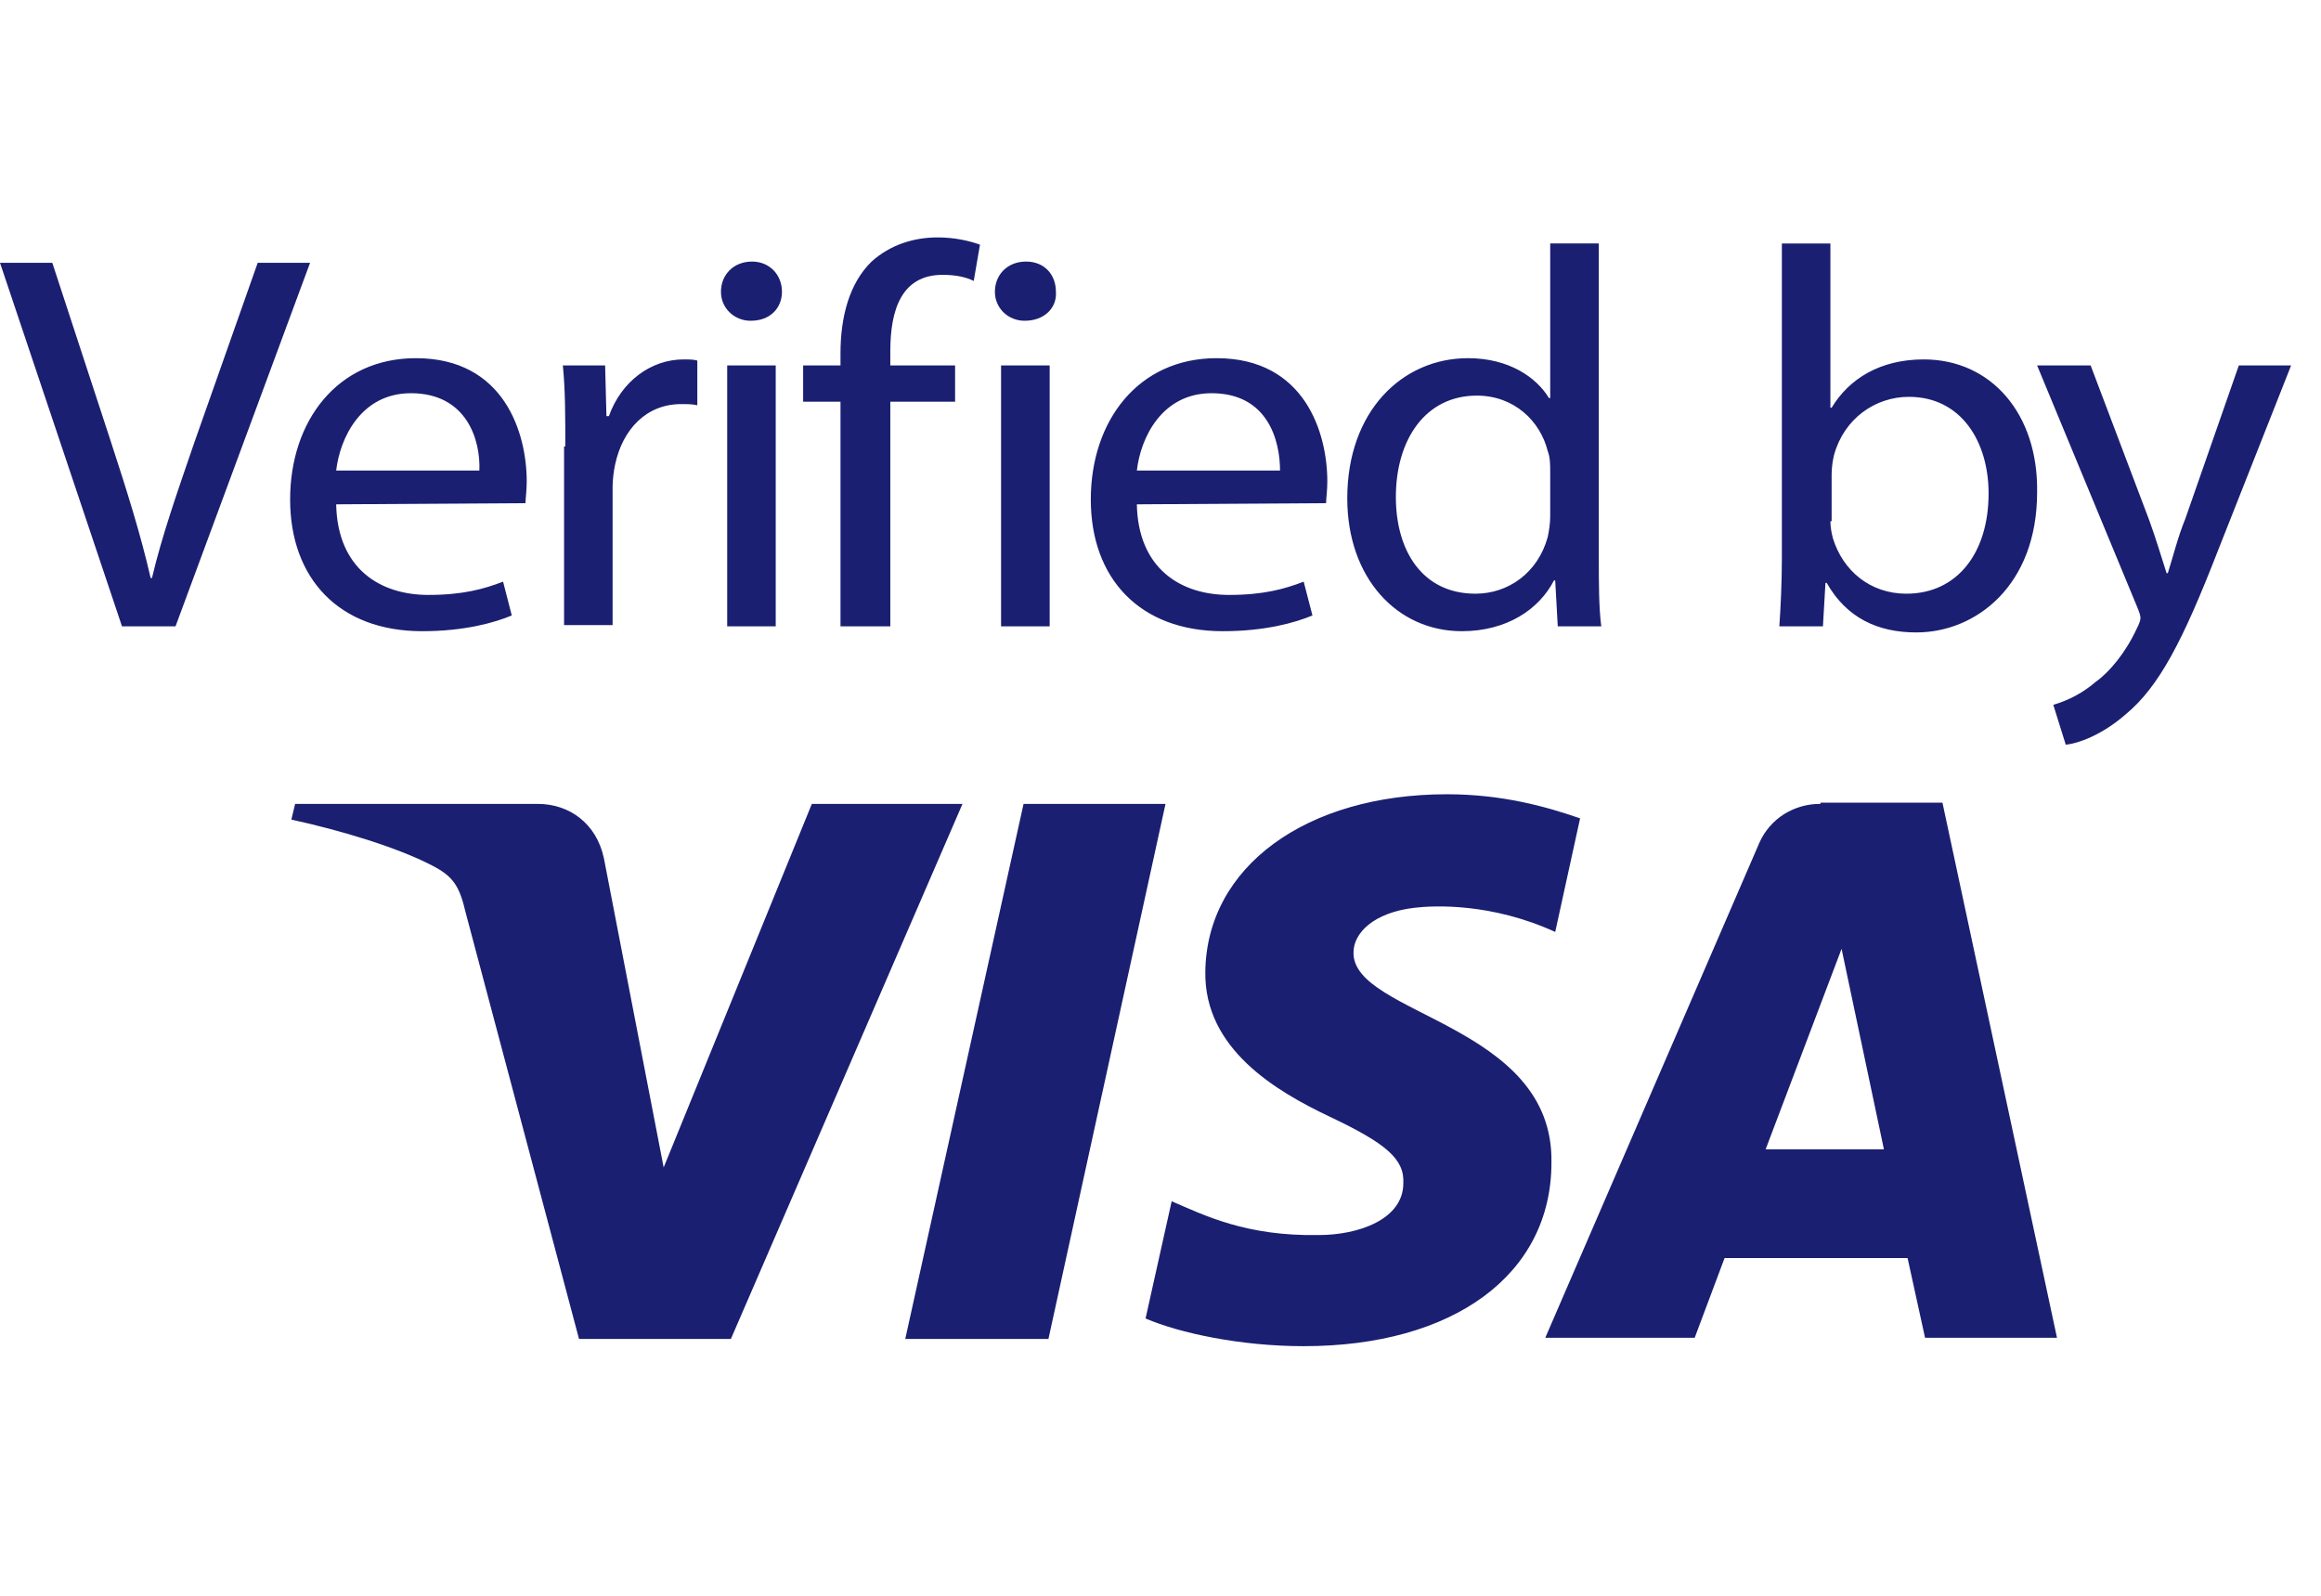 <?xml version="1.0" encoding="UTF-8"?> <svg xmlns="http://www.w3.org/2000/svg" width="32" height="22" viewBox="0 0 32 22" fill="none"><path d="M1.682 8.635L0 3.623H0.721L1.528 6.087C1.751 6.77 1.94 7.37 2.077 7.969H2.095C2.232 7.386 2.455 6.754 2.678 6.104L3.553 3.623H4.275L2.42 8.635H1.682V8.635ZM4.635 6.953C4.652 7.835 5.236 8.202 5.905 8.202C6.386 8.202 6.678 8.118 6.936 8.019L7.056 8.485C6.816 8.585 6.403 8.702 5.82 8.702C4.669 8.702 4 7.969 4 6.886C4 5.804 4.652 4.938 5.734 4.938C6.953 4.938 7.262 5.971 7.262 6.637C7.262 6.77 7.245 6.87 7.245 6.937L4.635 6.953ZM6.609 6.487C6.627 6.07 6.438 5.421 5.665 5.421C4.979 5.421 4.687 6.037 4.635 6.487H6.609ZM7.794 6.154C7.794 5.737 7.794 5.371 7.76 5.038H8.343L8.361 5.737H8.395C8.567 5.254 8.979 4.955 9.425 4.955C9.494 4.955 9.562 4.955 9.614 4.971V5.587C9.545 5.571 9.476 5.571 9.391 5.571C8.91 5.571 8.584 5.921 8.481 6.403C8.46 6.502 8.448 6.602 8.446 6.703V8.618H7.777V6.154H7.794ZM10.781 4.022C10.781 4.239 10.627 4.422 10.352 4.422C10.298 4.423 10.244 4.413 10.194 4.393C10.144 4.374 10.098 4.344 10.06 4.307C10.021 4.27 9.991 4.225 9.97 4.176C9.95 4.127 9.94 4.075 9.94 4.022C9.94 3.789 10.112 3.606 10.369 3.606C10.61 3.606 10.781 3.789 10.781 4.022V4.022ZM10.026 5.038H10.695V8.635H10.026V5.038ZM11.588 8.635V5.538H11.073V5.038H11.588V4.871C11.588 4.372 11.708 3.906 12.017 3.606C12.275 3.373 12.601 3.273 12.927 3.273C13.167 3.273 13.373 3.323 13.511 3.373L13.425 3.873C13.322 3.822 13.184 3.789 12.996 3.789C12.429 3.789 12.275 4.272 12.275 4.838V5.038H13.168V5.538H12.275V8.635H11.588V8.635ZM14.558 4.022C14.575 4.239 14.403 4.422 14.129 4.422C14.075 4.423 14.021 4.413 13.971 4.393C13.921 4.374 13.875 4.344 13.836 4.307C13.798 4.27 13.768 4.225 13.747 4.176C13.727 4.127 13.716 4.075 13.717 4.022C13.717 3.789 13.888 3.606 14.146 3.606C14.403 3.606 14.558 3.789 14.558 4.022V4.022ZM13.802 5.038H14.472V8.635H13.802V5.038ZM15.674 6.953C15.691 7.835 16.275 8.202 16.944 8.202C17.425 8.202 17.717 8.118 17.974 8.019L18.095 8.485C17.854 8.585 17.442 8.702 16.858 8.702C15.708 8.702 15.039 7.969 15.039 6.886C15.039 5.804 15.691 4.938 16.773 4.938C17.991 4.938 18.3 5.971 18.3 6.637C18.3 6.77 18.283 6.87 18.283 6.937L15.674 6.953ZM17.648 6.487C17.648 6.07 17.477 5.421 16.704 5.421C16.017 5.421 15.725 6.037 15.674 6.487H17.648ZM22.043 3.356V7.702C22.043 8.019 22.043 8.385 22.077 8.635H21.477L21.442 8.002H21.425C21.219 8.402 20.773 8.702 20.154 8.702C19.262 8.702 18.575 7.969 18.575 6.87C18.575 5.671 19.331 4.938 20.24 4.938C20.807 4.938 21.185 5.205 21.356 5.488H21.373V3.356H22.043H22.043ZM21.373 6.503C21.373 6.42 21.373 6.303 21.339 6.22C21.236 5.804 20.875 5.454 20.361 5.454C19.657 5.454 19.245 6.054 19.245 6.853C19.245 7.586 19.605 8.185 20.343 8.185C20.79 8.185 21.202 7.902 21.339 7.403C21.356 7.319 21.373 7.219 21.373 7.119V6.503ZM24.532 8.635C24.55 8.385 24.567 8.019 24.567 7.702V3.357H25.236V5.621H25.253C25.494 5.221 25.923 4.955 26.523 4.955C27.451 4.955 28.103 5.704 28.086 6.787C28.086 8.069 27.245 8.719 26.421 8.719C25.889 8.719 25.459 8.519 25.185 8.036H25.168L25.133 8.635H24.532V8.635ZM25.236 7.186C25.236 7.27 25.253 7.353 25.27 7.419C25.408 7.869 25.785 8.185 26.283 8.185C26.987 8.185 27.417 7.619 27.417 6.803C27.417 6.087 27.038 5.471 26.318 5.471C25.854 5.471 25.425 5.771 25.287 6.27C25.265 6.358 25.254 6.447 25.253 6.537V7.186H25.236ZM28.824 5.038L29.631 7.17C29.716 7.402 29.802 7.686 29.871 7.902H29.888C29.957 7.686 30.026 7.403 30.129 7.153L30.867 5.038H31.588L30.575 7.602C30.095 8.835 29.768 9.467 29.305 9.85C28.979 10.134 28.652 10.25 28.481 10.267L28.309 9.717C28.525 9.654 28.724 9.547 28.893 9.401C29.082 9.267 29.305 9.001 29.459 8.668C29.494 8.602 29.511 8.552 29.511 8.518C29.511 8.485 29.494 8.435 29.459 8.352L28.086 5.038H28.824ZM11.193 11.083L9.15 16.095L8.326 11.832C8.223 11.349 7.846 11.083 7.416 11.083H4.069L4.017 11.299C4.704 11.449 5.476 11.682 5.957 11.932C6.249 12.082 6.335 12.215 6.42 12.581L7.983 18.459H10.077L13.27 11.083H11.193ZM14.112 11.083L12.481 18.459H14.455L16.069 11.083H14.111H14.112ZM18.661 13.131C18.661 12.865 18.935 12.581 19.502 12.515C19.777 12.482 20.566 12.448 21.442 12.848L21.785 11.282C21.305 11.116 20.704 10.95 19.948 10.95C18.009 10.95 16.635 11.949 16.618 13.397C16.601 14.463 17.597 15.046 18.335 15.396C19.107 15.762 19.365 15.978 19.348 16.312C19.348 16.811 18.73 17.027 18.18 17.027C17.184 17.044 16.618 16.761 16.154 16.561L15.794 18.177C16.258 18.377 17.099 18.559 17.974 18.559C20.034 18.559 21.39 17.577 21.39 16.029C21.425 14.113 18.644 13.997 18.661 13.131V13.131ZM24.343 15.845L25.39 13.081L25.974 15.845H24.343ZM25.099 11.083C24.921 11.081 24.746 11.131 24.596 11.225C24.447 11.32 24.329 11.456 24.258 11.616L21.305 18.443H23.365L23.777 17.344H26.3L26.541 18.443H28.36L26.781 11.066H25.099V11.082L25.099 11.083Z" fill="#1A1F71"></path></svg> 